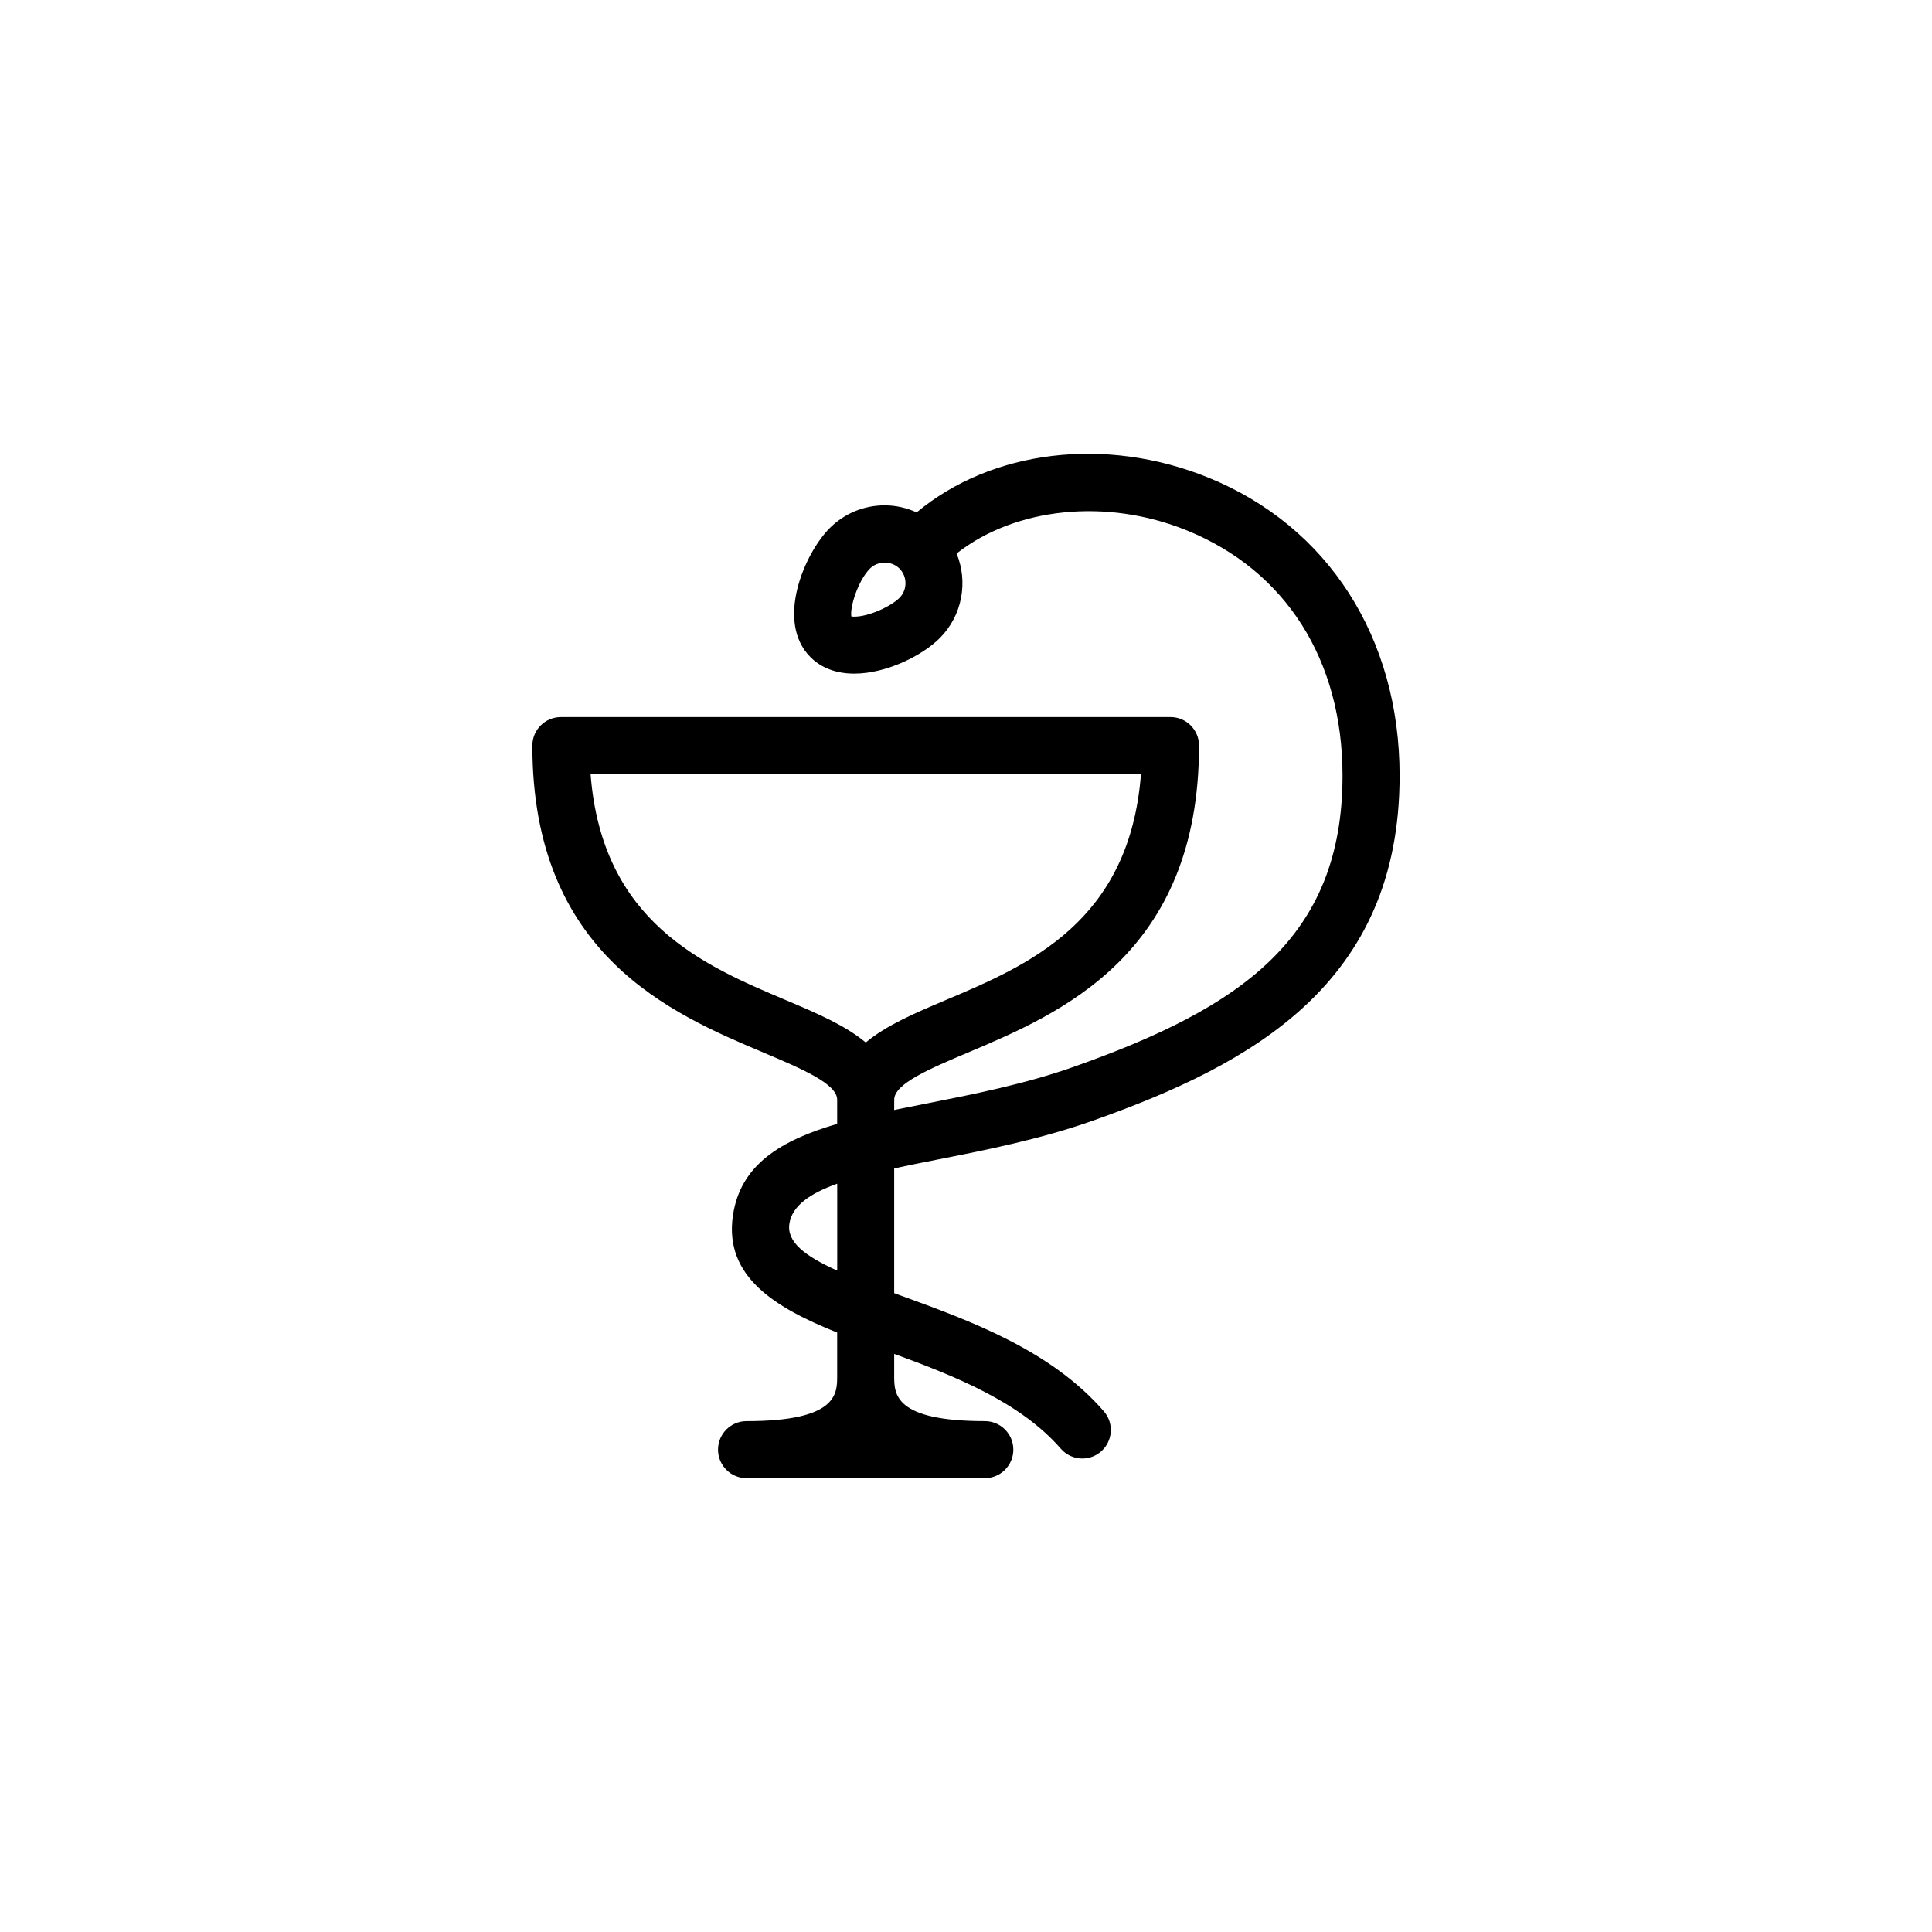 <?xml version="1.0" encoding="UTF-8"?>
<!-- The Best Svg Icon site in the world: iconSvg.co, Visit us! https://iconsvg.co -->
<svg fill="#000000" width="800px" height="800px" version="1.1" viewBox="144 144 512 512" xmlns="http://www.w3.org/2000/svg">
 <path d="m392.58 451.27c12.711-2.508 27.125-5.352 41.098-10.305 42.188-14.941 81.234-36.359 81.234-91.406 0-36.586-18.965-66.121-50.734-79.008-27.297-11.07-57.465-7.246-77.25 9.234-2.629-1.188-5.488-1.863-8.469-1.863-5.508 0-10.688 2.144-14.582 6.039-6.664 6.664-14.5 24.793-5.062 34.223 1.98 1.98 5.586 4.332 11.562 4.332 8.613 0 18.105-4.84 22.66-9.395 6.055-6.055 7.543-14.973 4.473-22.441 15.473-12.141 39.609-14.797 60.98-6.133 26.242 10.645 41.297 34.34 41.297 65 0 43.262-27.227 61.598-71.168 77.152-12.934 4.578-26.766 7.309-38.977 9.723-2.949 0.578-5.84 1.152-8.672 1.742l0.008-2.746c0-4.223 9.473-8.227 19.492-12.465 24.41-10.316 61.289-25.91 61.289-81.367 0-4.172-3.387-7.559-7.559-7.559l-161.56 0.004c-4.172 0-7.559 3.387-7.559 7.559 0 55.461 36.879 71.051 61.289 81.367 10.02 4.238 19.492 8.242 19.492 12.465v6.414c-14.797 4.324-25.641 10.746-27.625 24.285-2.402 16.273 11.297 24.469 27.625 31.02v11.531c0 4.75 0 11.941-24.016 11.941-4.172 0-7.559 3.387-7.559 7.559s3.387 7.559 7.559 7.559h0.266 31.281 0.023 0.023l29.797-0.004c0.637 0.004 1.219 0.004 1.754 0.004v-0.004c4.172 0 7.559-3.387 7.559-7.559s-3.387-7.559-7.559-7.559c-24.008 0-24.016-7.184-24.016-11.934v-5.883c16.016 5.859 33.387 12.75 44.152 25.125 1.496 1.719 3.598 2.602 5.703 2.602 1.762 0 3.531-0.609 4.957-1.855 3.148-2.742 3.481-7.512 0.742-10.66-14.125-16.238-35.266-23.926-53.918-30.707-0.559-0.203-1.094-0.398-1.637-0.598v-33.059c3.699-0.809 7.59-1.578 11.602-2.371zm-10.223-148.82c-2.254 2.246-8.098 4.969-11.977 4.969-0.332 0-0.578-0.02-0.766-0.047-0.422-2.516 1.797-9.551 4.953-12.711 2.082-2.074 5.707-2.074 7.789 0 2.144 2.148 2.144 5.644 0 7.789zm-30.098 106.59c-21.852-9.234-48.703-20.625-51.75-59.895h145.86c-3.039 39.281-29.922 50.652-51.77 59.895-7.996 3.379-15.734 6.672-21.164 11.23-5.441-4.559-13.18-7.848-21.176-11.23zm13.613 71.684c-8.672-3.914-13.375-7.609-12.68-12.398 0.711-4.801 5.5-8.066 12.68-10.637z"/>
</svg>